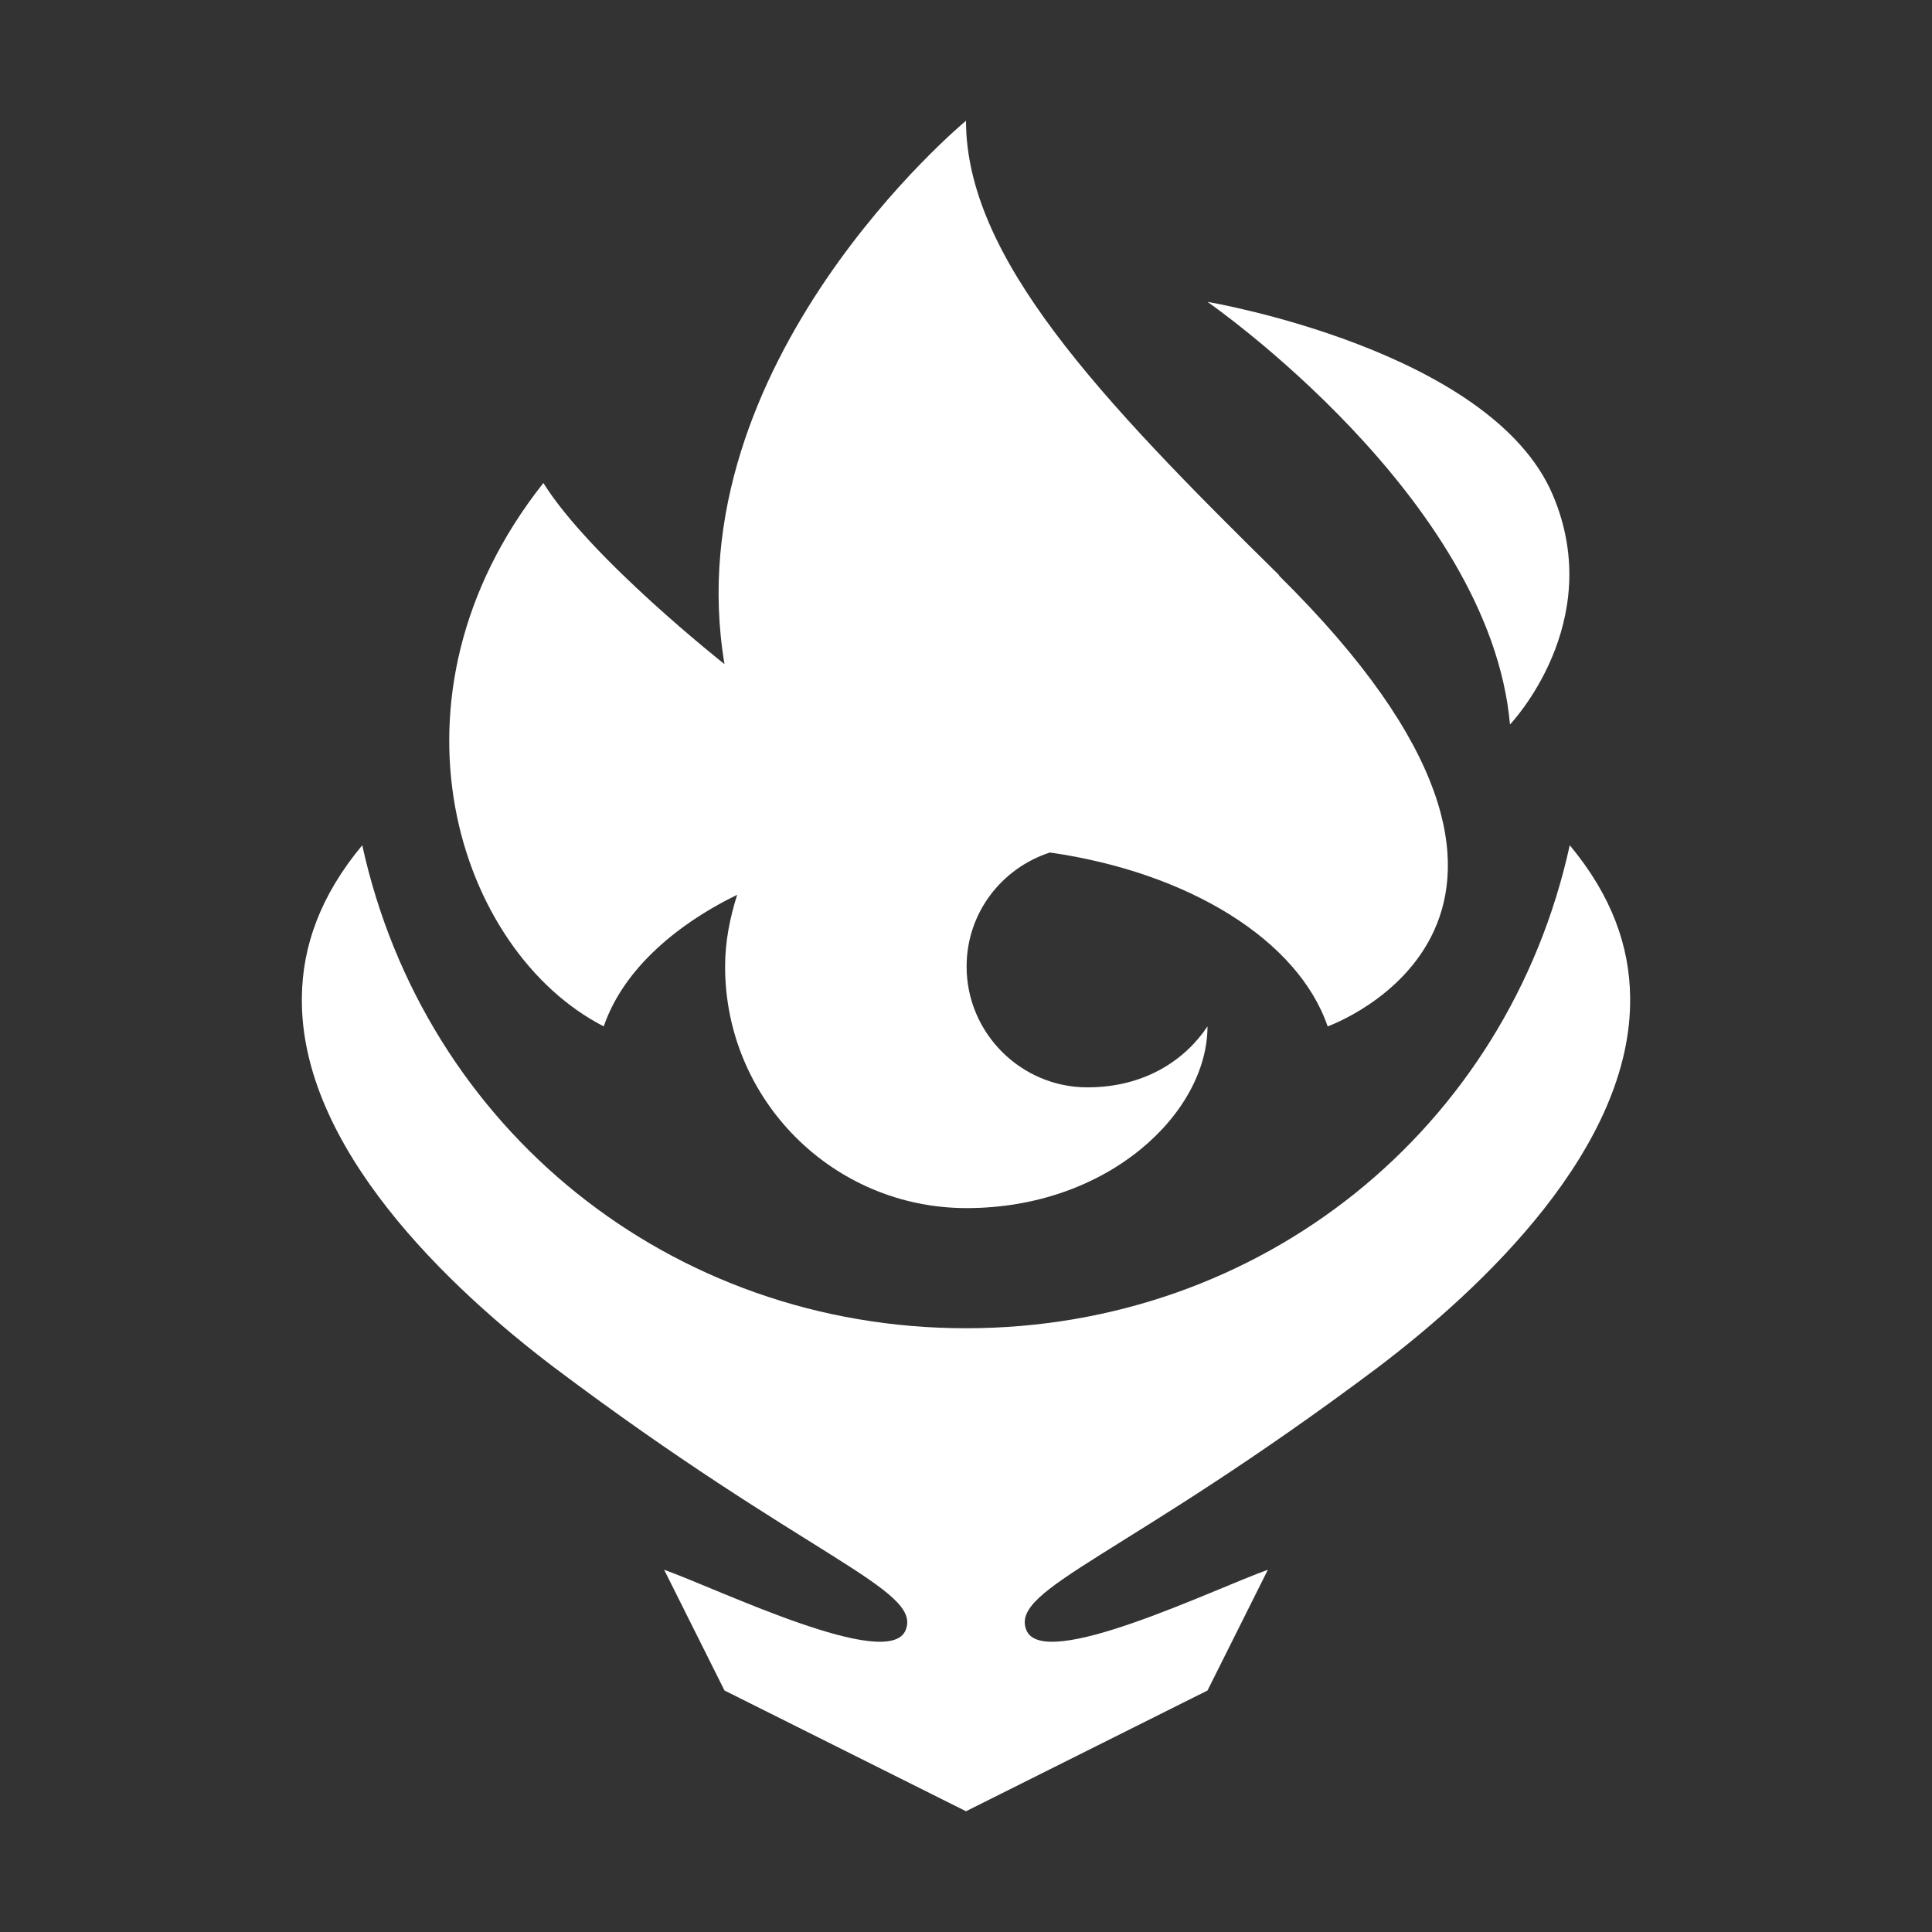 <svg xmlns="http://www.w3.org/2000/svg" fill="#fff" viewBox="0 0 32 32">
  <rect x="0" y="0" width="32" height="32" fill="#333333" stroke="none"/>
  <path d="M25.01,12s1.61-1.68.71-3.8c-1.02-2.41-5.72-3.2-5.72-3.2,0,0,4.68,3.24,5.01,7Z"/>
  <path d="M26,14c-1.03,4.7-5.11,8-10,8s-8.97-3.3-10-8c-.7.84-.99,1.68-1,2.51-.04,2.49,2.45,4.83,4.18,6.14,4.2,3.16,6.1,3.67,5.82,4.35-.28.69-3.08-.67-4-1l1,2,4,2,4-2,1-2c-.92.33-3.72,1.69-4,1-.28-.69,1.62-1.2,5.82-4.35,1.73-1.31,4.22-3.65,4.18-6.14-.01-.83-.3-1.67-1-2.51Z"/>
  <path d="M21.19,9.53c-2.99-2.94-5.19-5.27-5.19-7.53,0,0-4.84,4-4,9,0,0-2.22-1.75-3-3-2.81,3.55-1.42,7.76,1,9h0c.3-.88,1.11-1.64,2.21-2.18-.12.38-.2.77-.2,1.19,0,2.21,1.79,4,4,4,2.35,0,3.99-1.58,3.99-3.01-.36.54-1.02,1.01-1.99,1.01-1.1,0-2-.9-2-2,0-.89.58-1.63,1.38-1.89,2.3.33,4.11,1.45,4.6,2.88h0s4.98-1.76-.81-7.47Z"/>
</svg>
